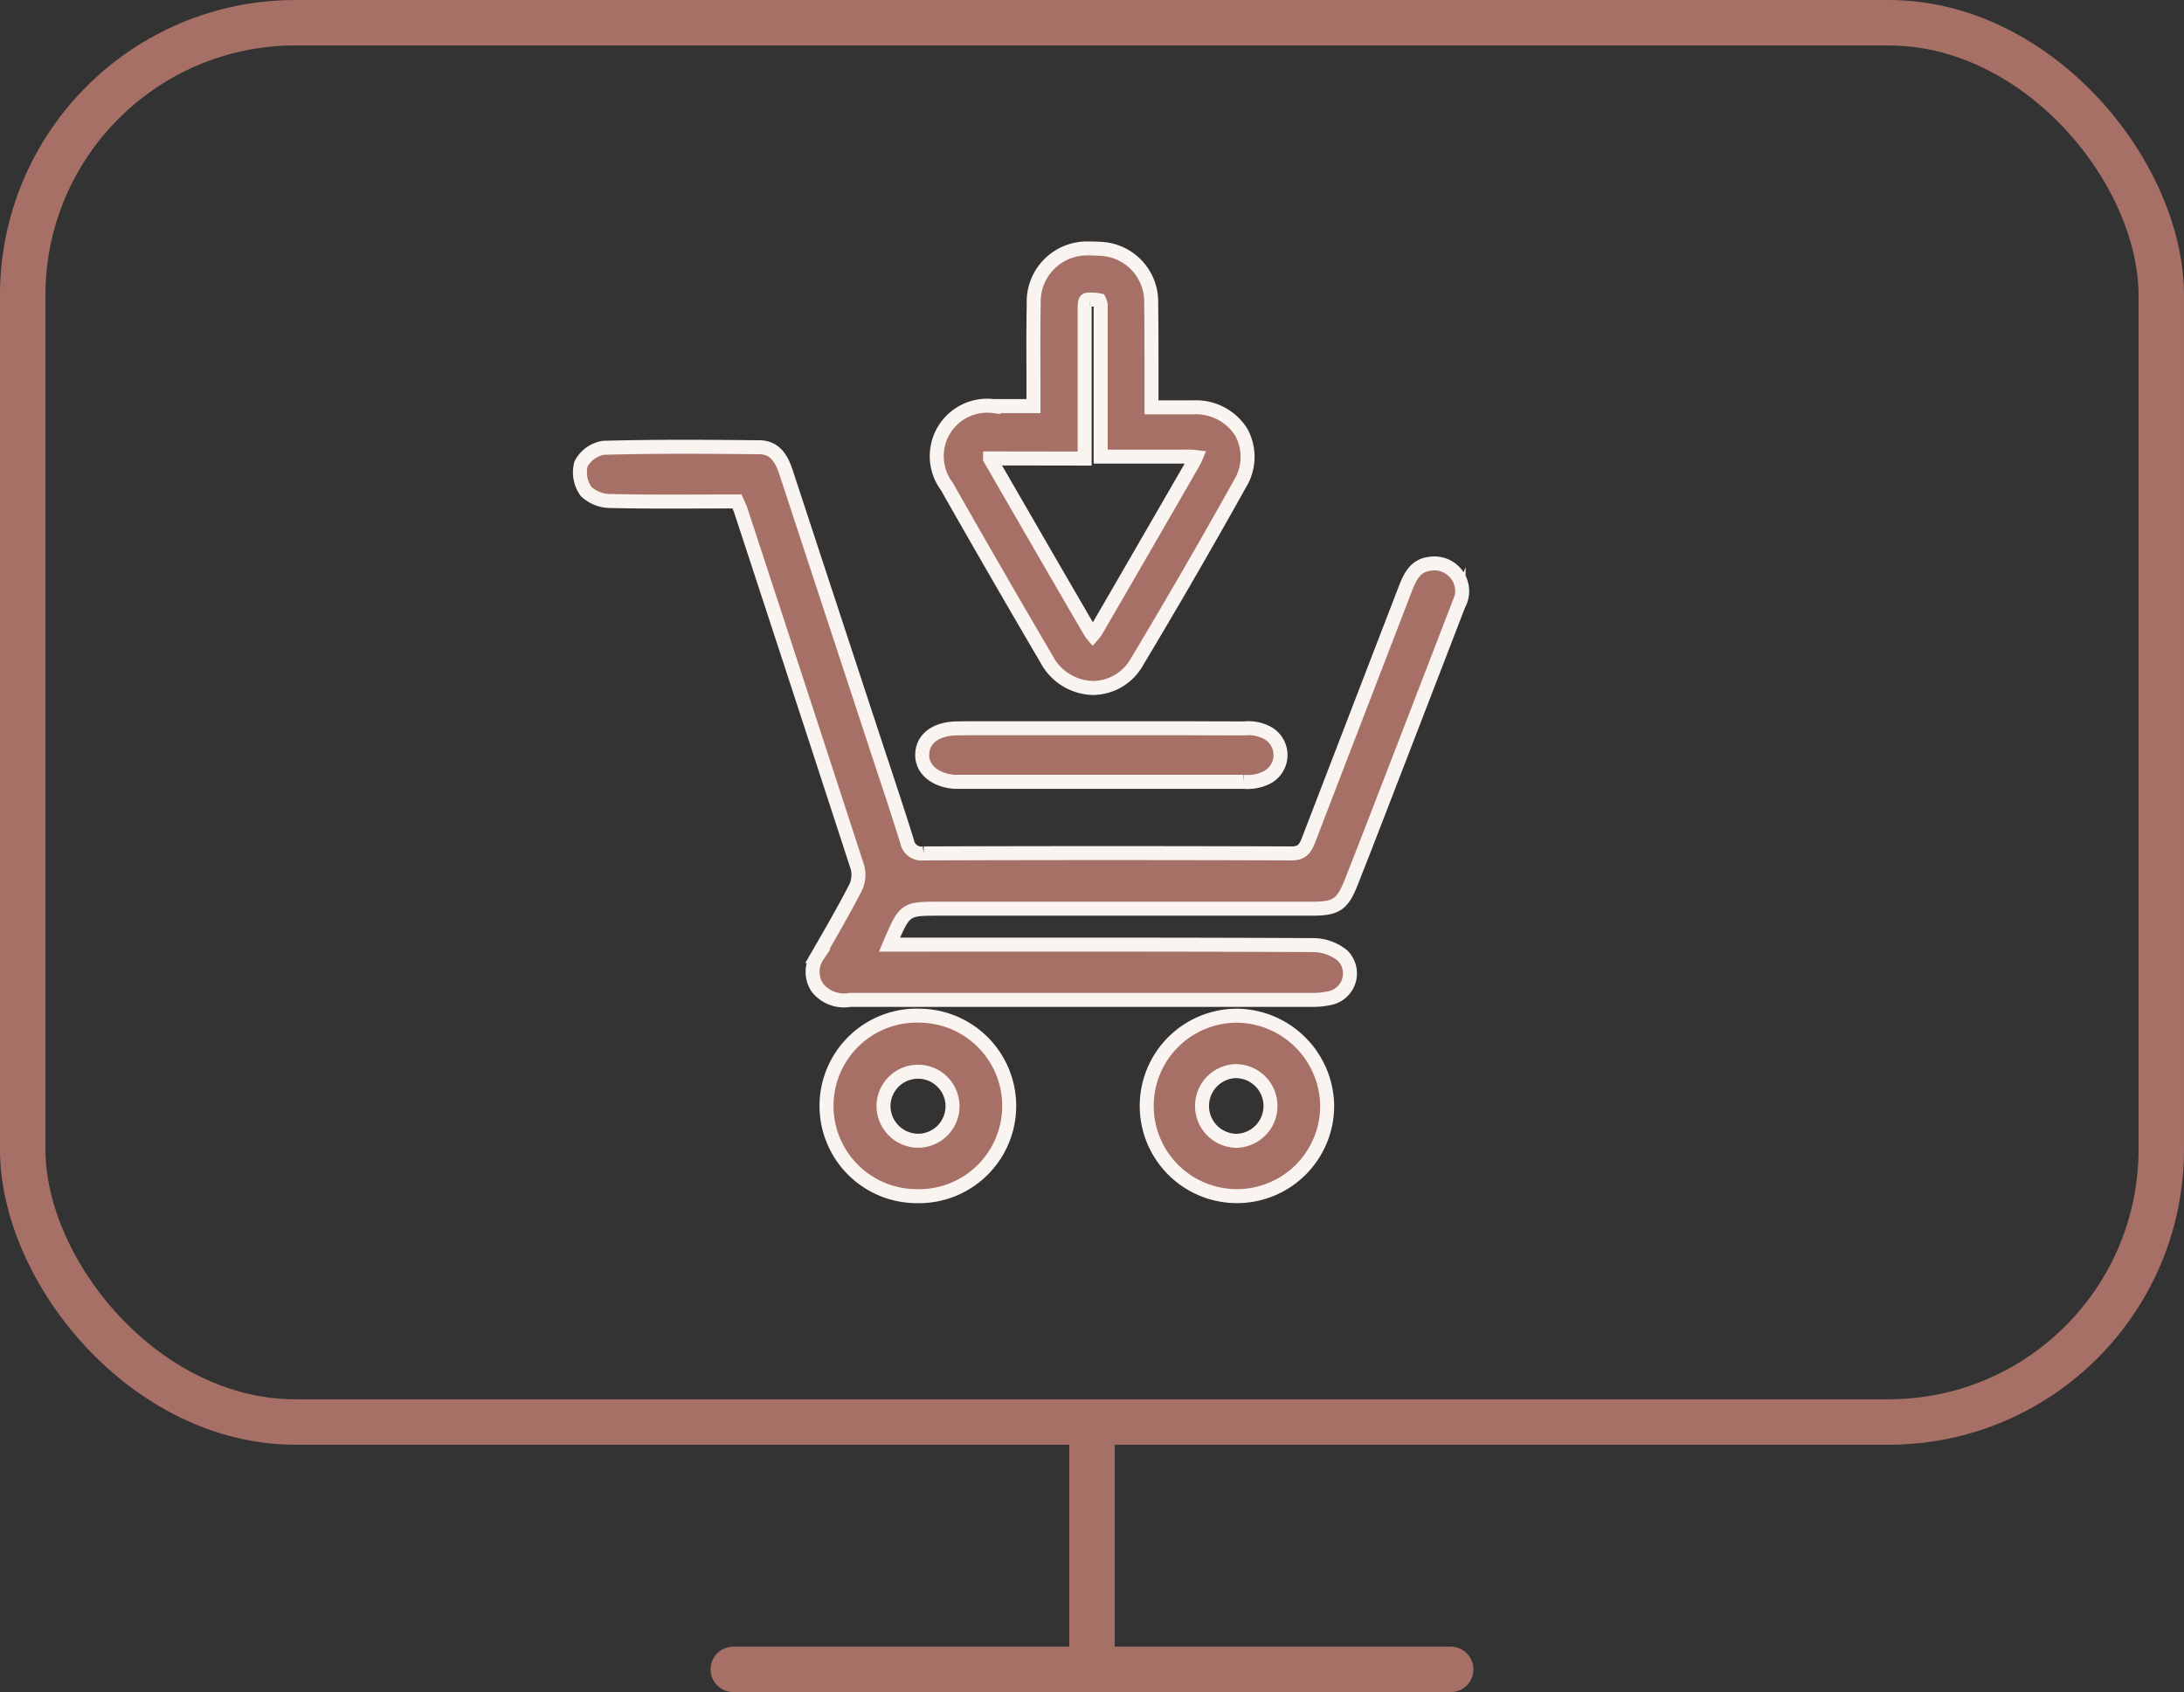 <svg xmlns="http://www.w3.org/2000/svg" width="72.908" height="56.492" viewBox="0 0 72.908 56.492"><rect x="0" y="0" width="72.908" height="56.492" fill="#333333" stroke="none"/><defs><style>.a,.d{fill:#a77067;}.b,.e,.f{fill:none;}.b,.d{stroke:#f9f4f0;stroke-miterlimit:10;stroke-width:0.467px;}.c{fill:#264d95;}.e,.f{stroke:#a77067;stroke-width:1.517px;}.f{stroke-linecap:round;stroke-linejoin:round;}</style></defs><g transform="translate(0.758 0.759)"><path class="a" d="M124.01,472.331V470.18c0-.949,0-1.9,0-2.849,0-.308.042-.308.163-.309a1.427,1.427,0,0,1,.326.027.459.459,0,0,1,.046.271c0,1.158,0,2.317,0,3.5v1.445h1.874l1.008,0a1.987,1.987,0,0,1,.3.015,1.921,1.921,0,0,1-.134.262c-1.144,1.985-2.178,3.773-3.161,5.468a1.174,1.174,0,0,1-.151.216.929.929,0,0,1-.105-.153c-.971-1.665-1.951-3.363-2.9-5.005l-.424-.735,0-.007Zm-1.259,6.72a1.8,1.8,0,0,0,1.54.939,1.7,1.7,0,0,0,1.468-.876c1.162-1.937,2.316-3.931,3.429-5.928a1.723,1.723,0,0,0,.058-1.724,1.782,1.782,0,0,0-1.575-.842c-.212,0-.425,0-.641,0l-.425,0-.363,0V470.2q0-.464,0-.928c0-.706,0-1.437-.01-2.157a1.766,1.766,0,0,0-1.554-1.776c-.106-.015-.425-.023-.529-.023a1.78,1.78,0,0,0-1.839,1.838c-.015.821-.011,1.632-.008,2.492q0,.461,0,.933h-1.332a1.684,1.684,0,0,0-1.565,2.674c1.047,1.848,2.17,3.8,3.34,5.792" transform="translate(-88.56 -457.78)"/><path class="b" d="M124.01,472.331V470.18c0-.949,0-1.9,0-2.849,0-.308.042-.308.163-.309a1.427,1.427,0,0,1,.326.027.459.459,0,0,1,.046.271c0,1.158,0,2.317,0,3.5v1.445h1.874l1.008,0a1.987,1.987,0,0,1,.3.015,1.921,1.921,0,0,1-.134.262c-1.144,1.985-2.178,3.773-3.161,5.468a1.174,1.174,0,0,1-.151.216.929.929,0,0,1-.105-.153c-.971-1.665-1.951-3.363-2.9-5.005l-.424-.735,0-.007Zm-1.259,6.72a1.8,1.8,0,0,0,1.54.939,1.7,1.7,0,0,0,1.468-.876c1.162-1.937,2.316-3.931,3.429-5.928a1.723,1.723,0,0,0,.058-1.724,1.782,1.782,0,0,0-1.575-.842c-.212,0-.425,0-.641,0l-.425,0-.363,0V470.2q0-.464,0-.928c0-.706,0-1.437-.01-2.157a1.766,1.766,0,0,0-1.554-1.776c-.106-.015-.425-.023-.529-.023a1.78,1.78,0,0,0-1.839,1.838c-.015.821-.011,1.632-.008,2.492q0,.461,0,.933h-1.332a1.684,1.684,0,0,0-1.565,2.674C120.458,475.106,121.582,477.055,122.752,479.051Z" transform="translate(-88.56 -457.78)"/><path class="a" d="M119.542,486.878c.036,0,.071,0,.107,0l.1,0,.083,0h3.622q2.86,0,5.72,0h.017a1.453,1.453,0,0,0,.774-.141.845.845,0,0,0,.028-1.492,1.331,1.331,0,0,0-.766-.151h-.031c-.894,0-1.776-.006-2.445-.006h-5.279l-.755,0c-.419,0-.762,0-1.08.006-.714.008-1.164.344-1.171.876-.007.493.426.86,1.079.913" transform="translate(-88.438 -461.535)"/><path class="b" d="M119.542,486.878c.036,0,.071,0,.107,0l.1,0,.083,0h3.622q2.86,0,5.72,0h.017a1.453,1.453,0,0,0,.774-.141.845.845,0,0,0,.028-1.492,1.331,1.331,0,0,0-.766-.151h-.031c-.894,0-1.776-.006-2.445-.006h-5.279l-.755,0c-.419,0-.762,0-1.08.006-.714.008-1.164.344-1.171.876C118.456,486.459,118.889,486.826,119.542,486.878Z" transform="translate(-88.438 -461.535)"/><path class="c" d="M132.715,477.4c-.479.062-.646.44-.8.829q-1.614,4.187-3.225,8.374c-.109.284-.211.465-.581.463q-6.135-.022-12.271,0a.491.491,0,0,1-.559-.407c-.343-1.1-.71-2.189-1.069-3.281q-1.485-4.514-2.967-9.028c-.149-.456-.37-.839-.892-.844-1.735-.018-3.471-.03-5.2.018a1.031,1.031,0,0,0-.754.54,1.092,1.092,0,0,0,.168.918,1.2,1.2,0,0,0,.837.319c1.4.032,2.8.014,4.2.014.05.117.1.211.131.309q1.954,5.954,3.893,11.91a.985.985,0,0,1-.072.688c-.4.77-.833,1.521-1.268,2.272a.949.949,0,0,0,0,1.053,1.131,1.131,0,0,0,1.087.409q7.7,0,15.406,0a2.554,2.554,0,0,0,.578-.053.841.841,0,0,0,.455-1.432,1.566,1.566,0,0,0-.993-.344c-4.5-.022-9-.015-13.493-.015h-.631c.51-1.2.51-1.2,1.67-1.2q6.215,0,12.43,0c.817,0,1.019-.139,1.315-.888q.429-1.086.85-2.177,1.369-3.541,2.733-7.084a.926.926,0,0,0-.973-1.356" transform="translate(-85.758 -459.333)"/><path class="d" d="M132.715,477.4c-.479.062-.646.44-.8.829q-1.614,4.187-3.225,8.374c-.109.284-.211.465-.581.463q-6.135-.022-12.271,0a.491.491,0,0,1-.559-.407c-.343-1.1-.71-2.189-1.069-3.281q-1.485-4.514-2.967-9.028c-.149-.456-.37-.839-.892-.844-1.735-.018-3.471-.03-5.2.018a1.031,1.031,0,0,0-.754.54,1.092,1.092,0,0,0,.168.918,1.2,1.2,0,0,0,.837.319c1.4.032,2.8.014,4.2.014.05.117.1.211.131.309q1.954,5.954,3.893,11.91a.985.985,0,0,1-.072.688c-.4.77-.833,1.521-1.268,2.272a.949.949,0,0,0,0,1.053,1.131,1.131,0,0,0,1.087.409q7.7,0,15.406,0a2.554,2.554,0,0,0,.578-.053.841.841,0,0,0,.455-1.432,1.566,1.566,0,0,0-.993-.344c-4.5-.022-9-.015-13.493-.015h-.631c.51-1.2.51-1.2,1.67-1.2q6.215,0,12.43,0c.817,0,1.019-.139,1.315-.888q.429-1.086.85-2.177,1.369-3.541,2.733-7.084A.926.926,0,0,0,132.715,477.4Z" transform="translate(-85.758 -459.333)"/><path class="a" d="M117.614,501.112a1.163,1.163,0,0,1-1.182-1.173,1.152,1.152,0,1,1,1.182,1.173m.084-4.173a3.014,3.014,0,1,0-.166,6.024,3.013,3.013,0,0,0,.166-6.024" transform="translate(-87.696 -463.787)"/><path class="b" d="M117.614,501.112a1.163,1.163,0,0,1-1.182-1.173,1.152,1.152,0,1,1,1.182,1.173Zm.084-4.173a3.014,3.014,0,1,0-.166,6.024,3.013,3.013,0,0,0,.166-6.024Z" transform="translate(-87.696 -463.787)"/><path class="a" d="M130.706,501.115a1.164,1.164,0,0,1-.049-2.326,1.163,1.163,0,1,1,.049,2.326m.087-4.176a3.012,3.012,0,1,0,2.943,2.959,3.047,3.047,0,0,0-2.943-2.959" transform="translate(-90.19 -463.787)"/><path class="b" d="M130.706,501.115a1.164,1.164,0,0,1-.049-2.326,1.163,1.163,0,1,1,.049,2.326Zm.087-4.176a3.012,3.012,0,1,0,2.943,2.959A3.047,3.047,0,0,0,130.794,496.939Z" transform="translate(-90.19 -463.787)"/><rect class="e" width="71.391" height="46.716" rx="9.102"/><line class="f" x2="23.948" transform="translate(23.722 54.975)"/><line class="f" y2="7.389" transform="translate(35.696 47.348)"/></g></svg>